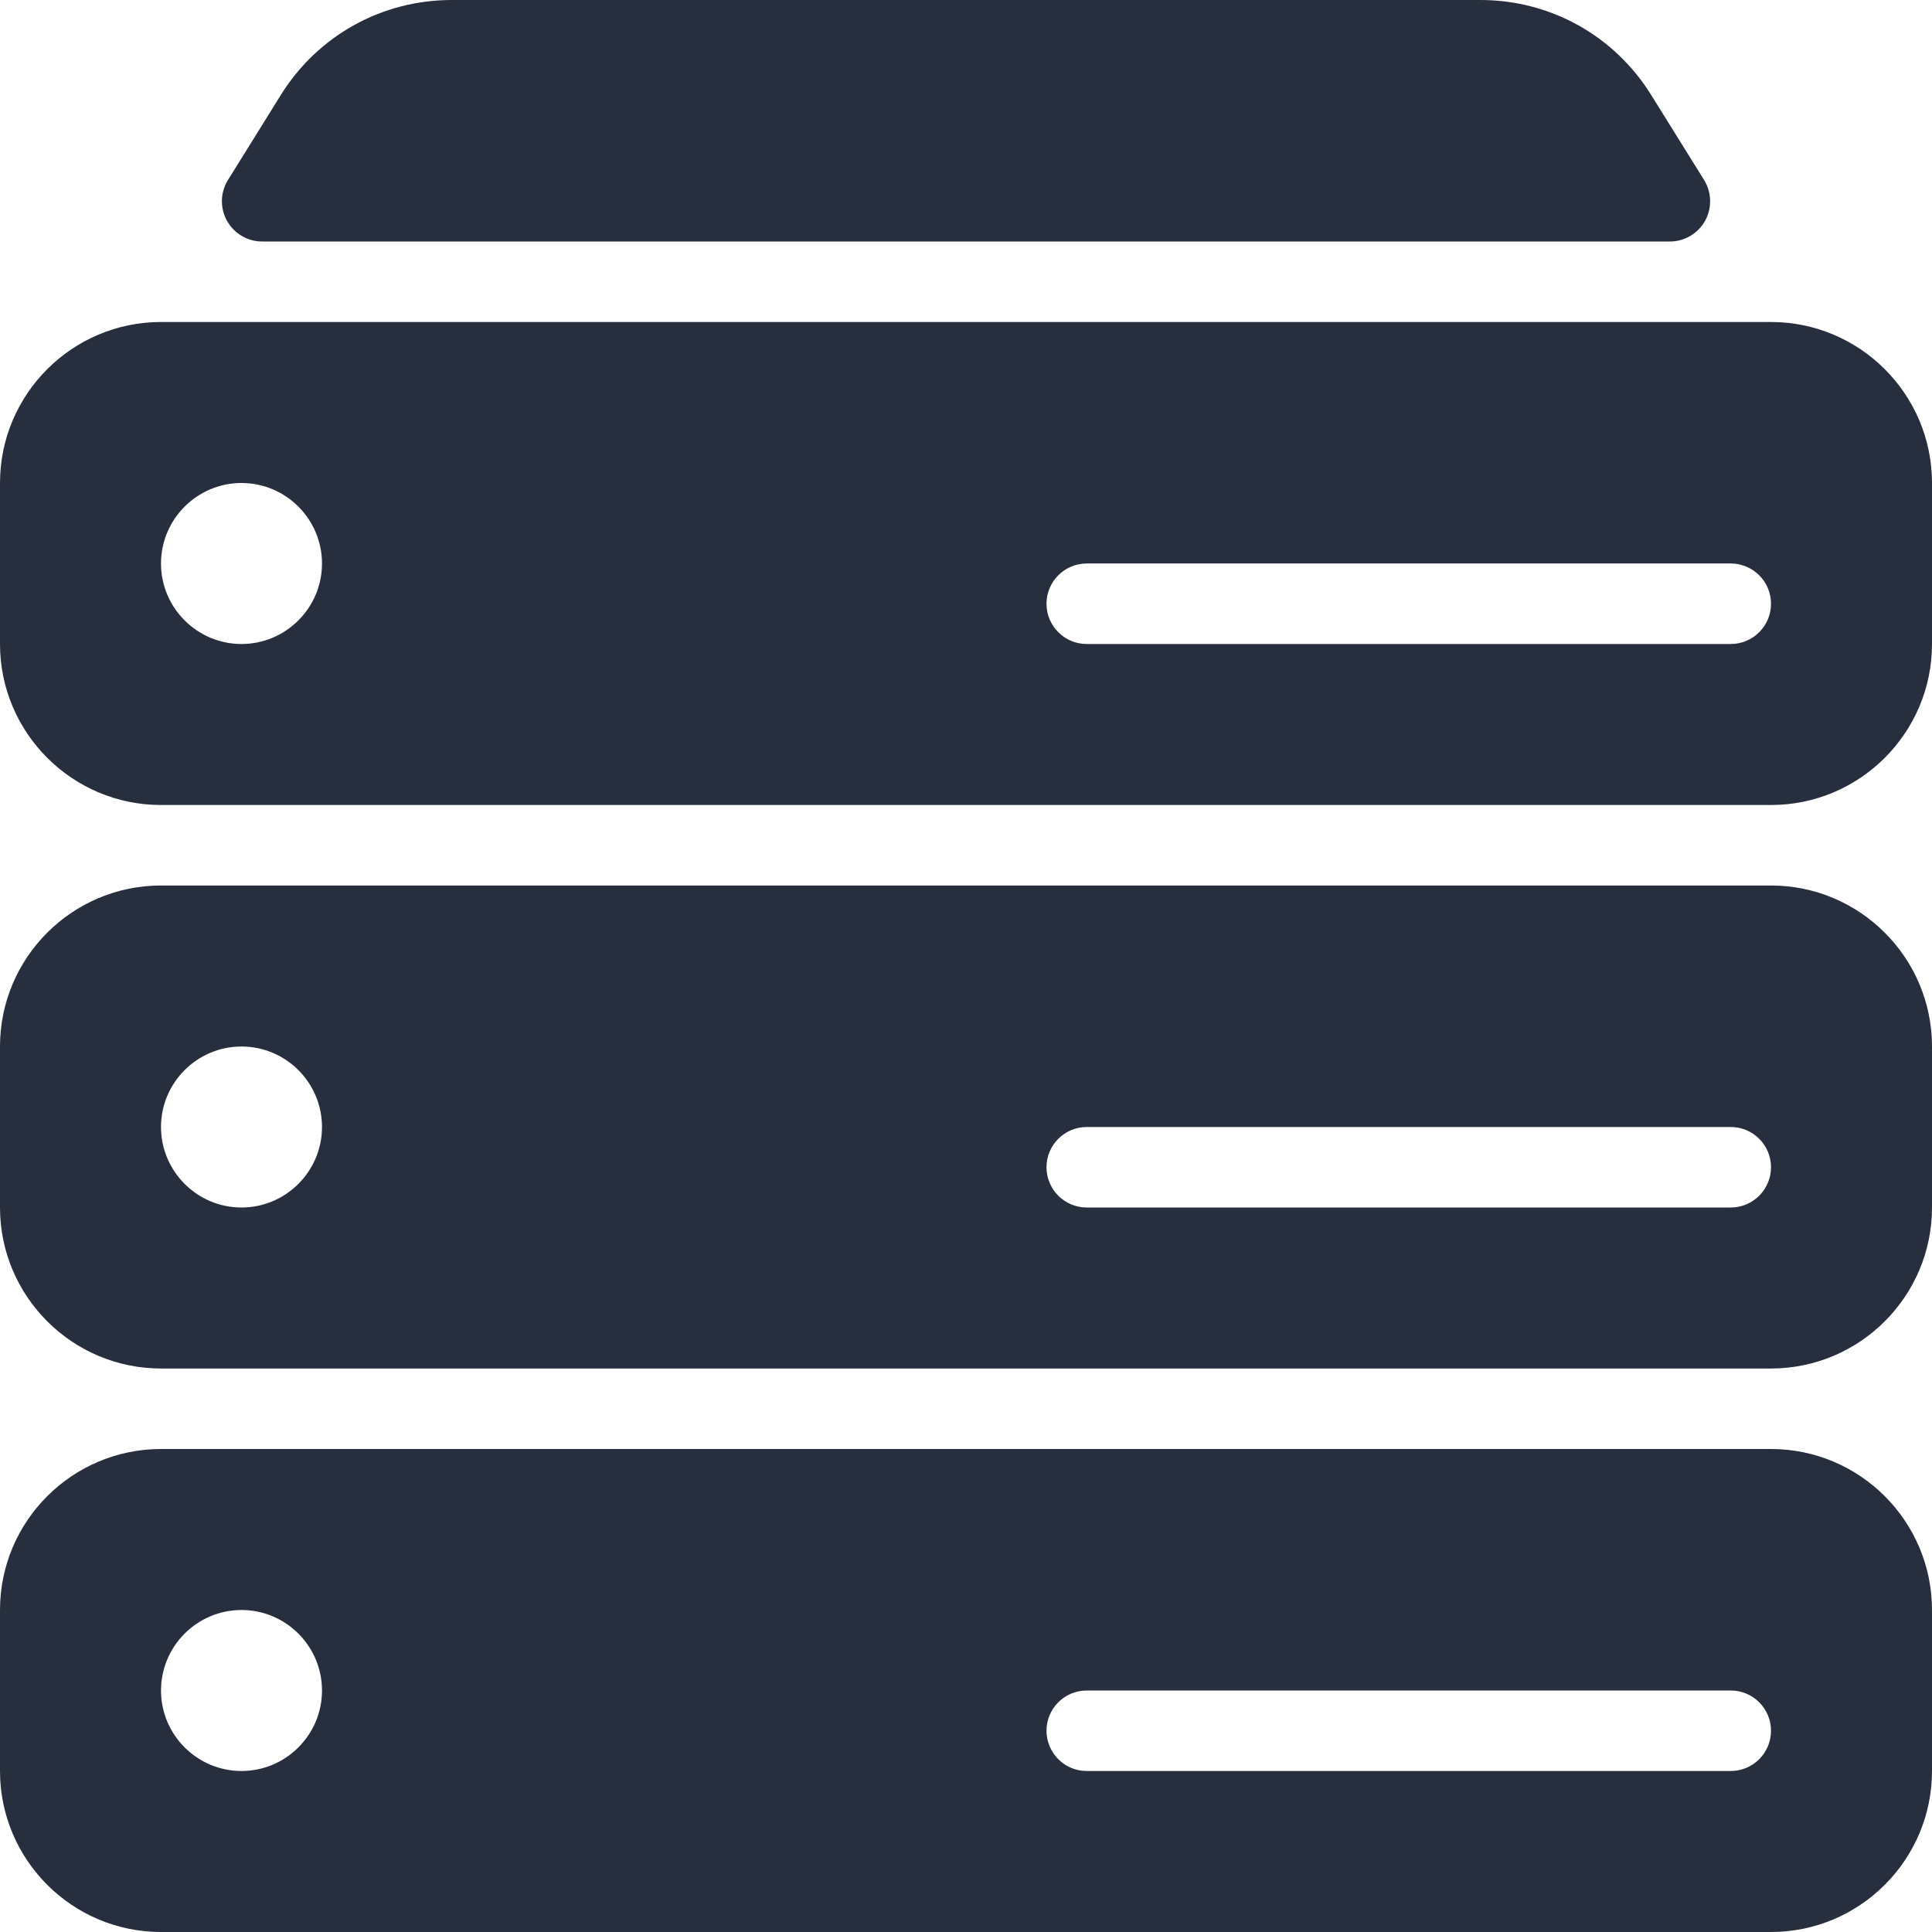 <?xml version="1.0" encoding="UTF-8"?>
<svg xmlns="http://www.w3.org/2000/svg" xmlns:xlink="http://www.w3.org/1999/xlink" xmlns:svgjs="http://svgjs.com/svgjs" version="1.1" width="512" height="512" x="0" y="0" viewBox="0 0 512 512" style="enable-background:new 0 0 512 512" xml:space="preserve" class="">
  <g>
<g xmlns="http://www.w3.org/2000/svg">
	<g>
		<g>
			<path d="M469.333,234.667H42.667C19.136,234.667,0,253.803,0,277.333V320c0,23.531,19.136,42.667,42.667,42.667h426.667     C492.864,362.667,512,343.531,512,320v-42.667C512,253.803,492.864,234.667,469.333,234.667z M64,320     c-11.755,0-21.333-9.579-21.333-21.333c0-11.755,9.579-21.333,21.333-21.333c11.755,0,21.333,9.579,21.333,21.333     C85.333,310.421,75.755,320,64,320z M458.667,320H288c-5.888,0-10.667-4.779-10.667-10.667s4.779-10.667,10.667-10.667h170.667     c5.888,0,10.667,4.779,10.667,10.667S464.555,320,458.667,320z" fill="#272e3d" data-original="#000000" style="" class=""></path>
			<path d="M69.461,64h373.077c3.883,0,7.445-2.112,9.323-5.483s1.771-7.531-0.256-10.816l-14.037-22.549     C427.776,9.408,410.837,0,392.299,0H119.723c-18.539,0-35.477,9.408-45.291,25.152L60.416,47.701     c-2.048,3.285-2.155,7.424-0.256,10.816C62.059,61.909,65.579,64,69.461,64z" fill="#272e3d" data-original="#000000" style="" class=""></path>
			<path d="M469.333,384H42.667C19.136,384,0,403.136,0,426.667v42.667C0,492.864,19.136,512,42.667,512h426.667     C492.864,512,512,492.864,512,469.333v-42.667C512,403.136,492.864,384,469.333,384z M64,469.333     c-11.755,0-21.333-9.579-21.333-21.333c0-11.755,9.579-21.333,21.333-21.333c11.755,0,21.333,9.579,21.333,21.333     C85.333,459.755,75.755,469.333,64,469.333z M458.667,469.333H288c-5.888,0-10.667-4.779-10.667-10.667S282.112,448,288,448     h170.667c5.888,0,10.667,4.779,10.667,10.667S464.555,469.333,458.667,469.333z" fill="#272e3d" data-original="#000000" style="" class=""></path>
			<path d="M469.333,85.333H42.667C19.136,85.333,0,104.469,0,128v42.667c0,23.531,19.136,42.667,42.667,42.667h426.667     c23.531,0,42.667-19.136,42.667-42.667V128C512,104.469,492.864,85.333,469.333,85.333z M64,170.667     c-11.755,0-21.333-9.579-21.333-21.333C42.667,137.579,52.245,128,64,128c11.755,0,21.333,9.579,21.333,21.333     C85.333,161.088,75.755,170.667,64,170.667z M458.667,170.667H288c-5.888,0-10.667-4.779-10.667-10.667     s4.779-10.667,10.667-10.667h170.667c5.888,0,10.667,4.779,10.667,10.667S464.555,170.667,458.667,170.667z" fill="#272e3d" data-original="#000000" style="" class=""></path>
		</g>
	</g>
</g>
<g xmlns="http://www.w3.org/2000/svg">
</g>
<g xmlns="http://www.w3.org/2000/svg">
</g>
<g xmlns="http://www.w3.org/2000/svg">
</g>
<g xmlns="http://www.w3.org/2000/svg">
</g>
<g xmlns="http://www.w3.org/2000/svg">
</g>
<g xmlns="http://www.w3.org/2000/svg">
</g>
<g xmlns="http://www.w3.org/2000/svg">
</g>
<g xmlns="http://www.w3.org/2000/svg">
</g>
<g xmlns="http://www.w3.org/2000/svg">
</g>
<g xmlns="http://www.w3.org/2000/svg">
</g>
<g xmlns="http://www.w3.org/2000/svg">
</g>
<g xmlns="http://www.w3.org/2000/svg">
</g>
<g xmlns="http://www.w3.org/2000/svg">
</g>
<g xmlns="http://www.w3.org/2000/svg">
</g>
<g xmlns="http://www.w3.org/2000/svg">
</g>
</g>
</svg>
